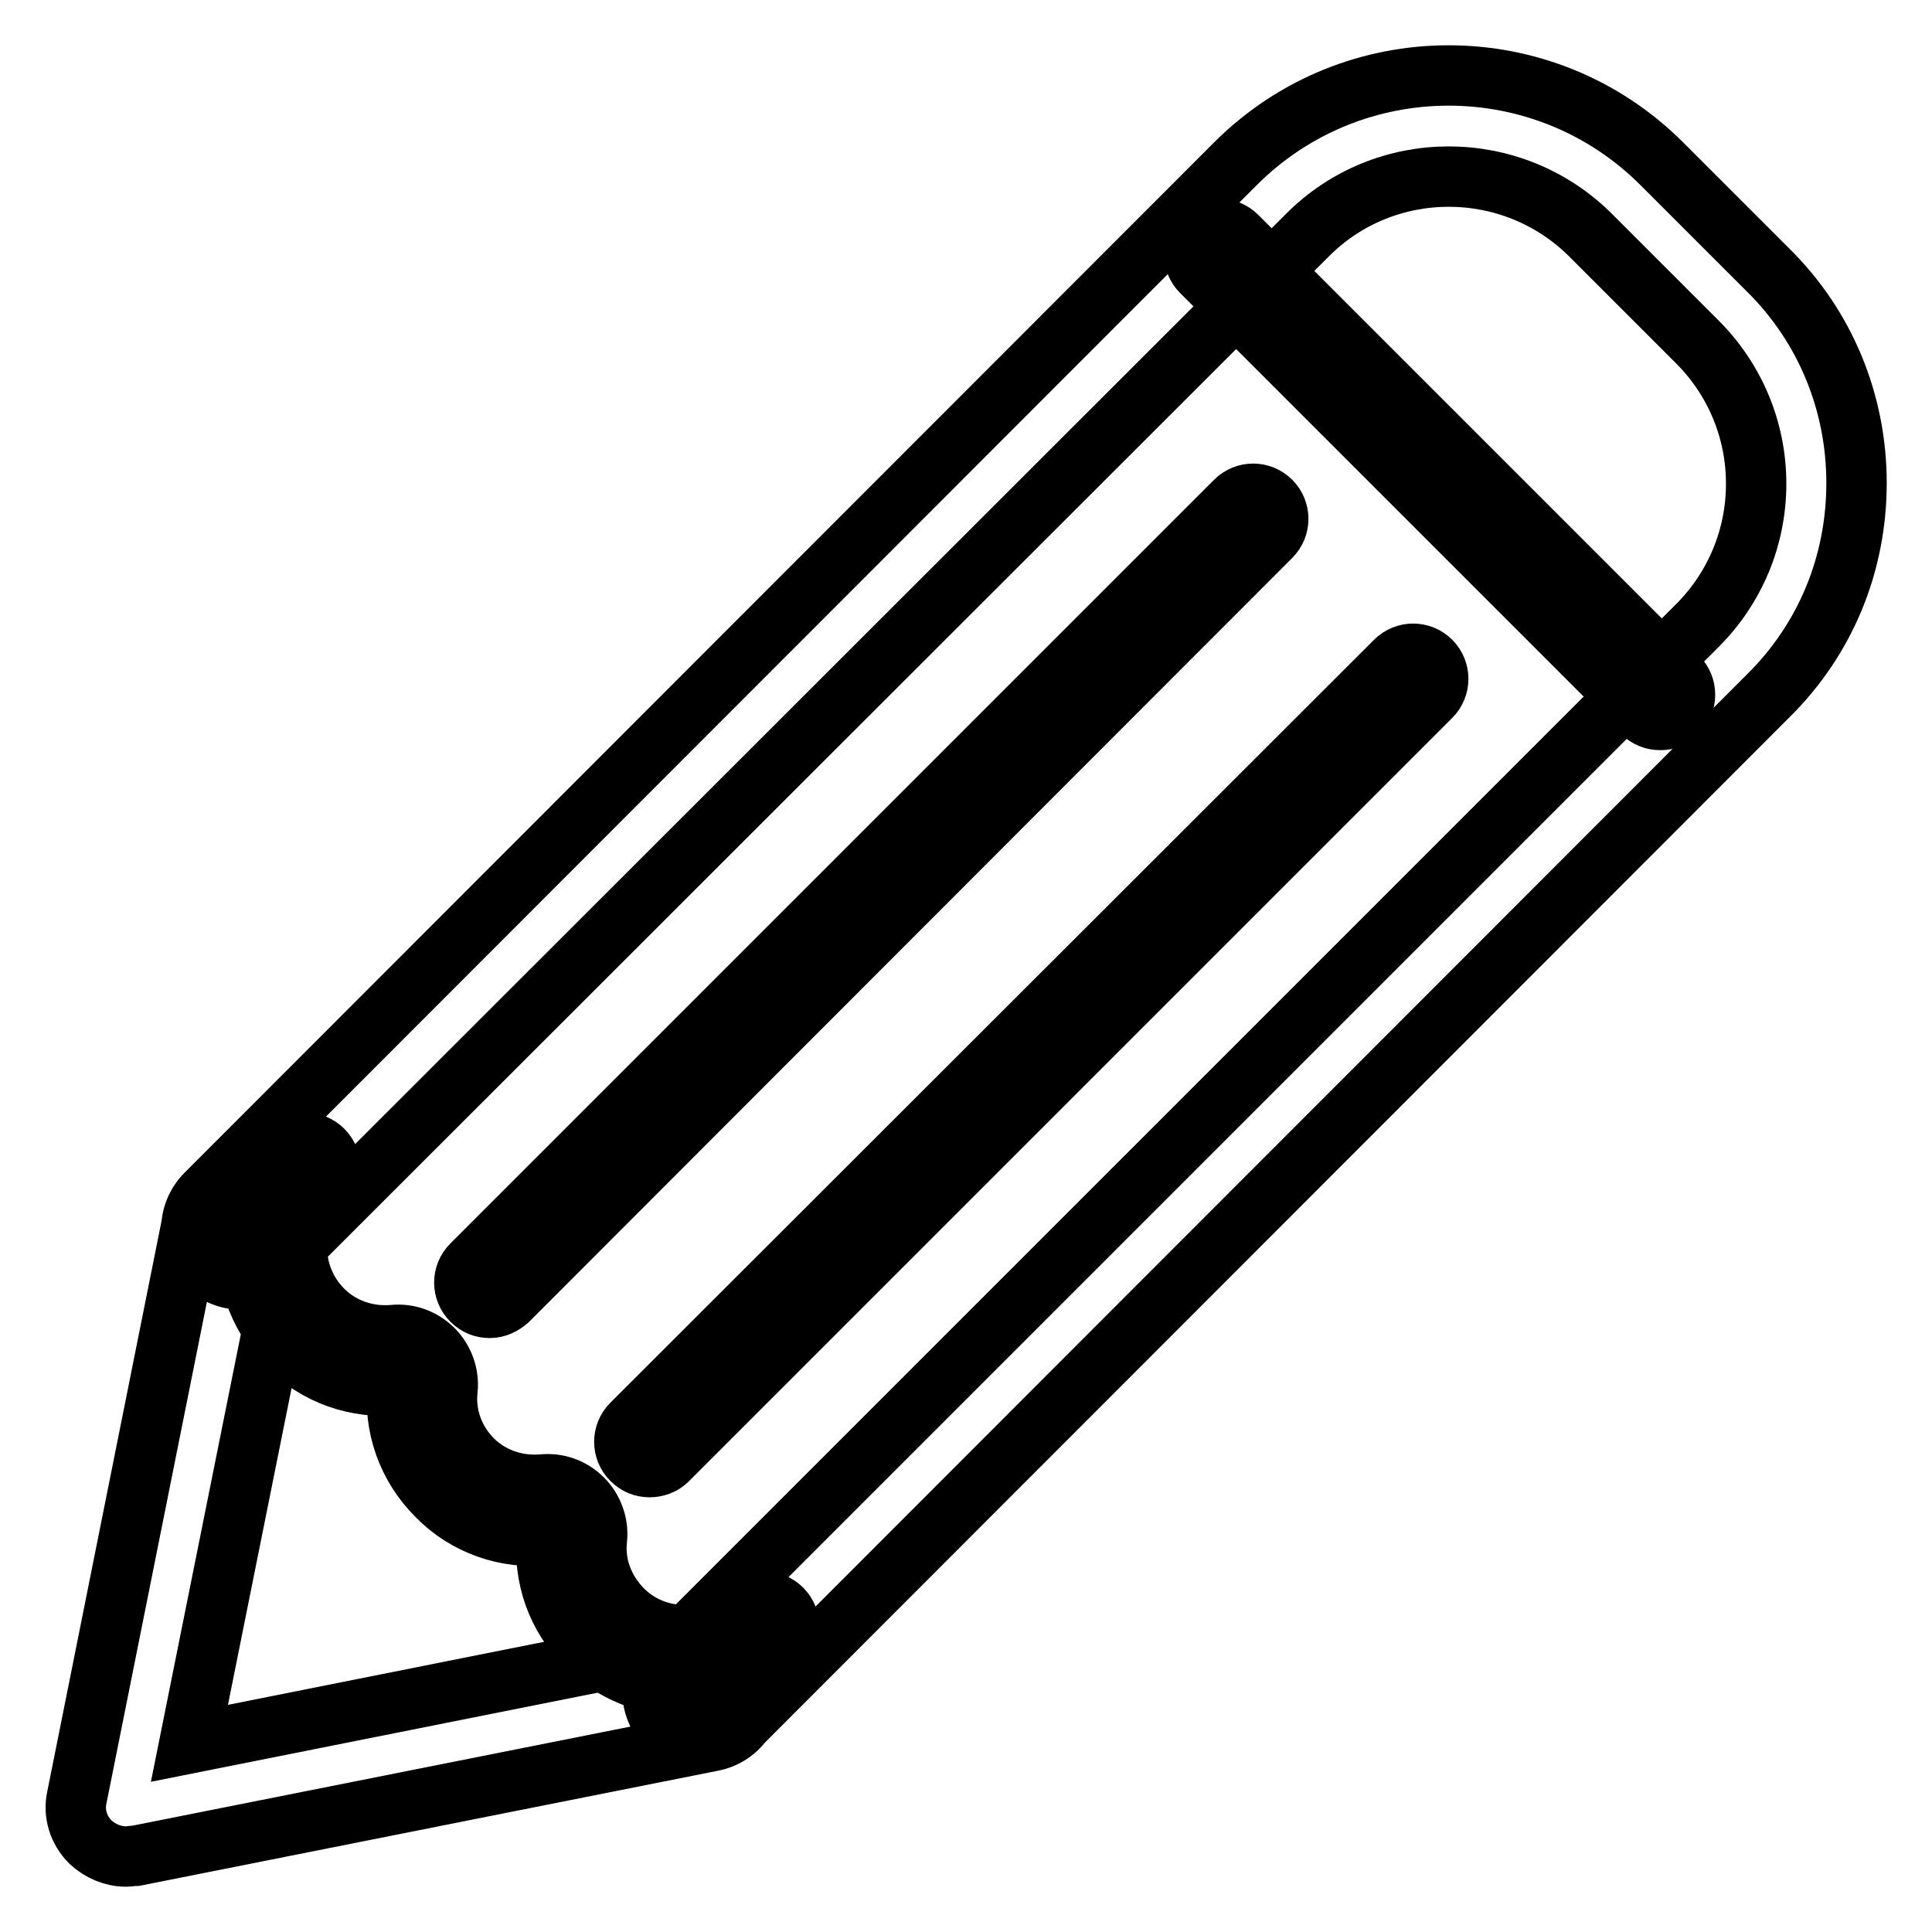 <?xml version="1.0" encoding="utf-8"?>
<!-- Svg Vector Icons : http://www.onlinewebfonts.com/icon -->
<!DOCTYPE svg PUBLIC "-//W3C//DTD SVG 1.1//EN" "http://www.w3.org/Graphics/SVG/1.1/DTD/svg11.dtd">
<svg version="1.1" xmlns="http://www.w3.org/2000/svg" xmlns:xlink="http://www.w3.org/1999/xlink" x="0px" y="0px" viewBox="0 0 256 256" enable-background="new 0 0 256 256" xml:space="preserve">
<g> <path stroke-width="8" fill-opacity="0" stroke="#000000"  d="M220,95.4c-0.9,0-1.7-0.3-2.4-1l-58.4-58.4c-1.3-1.3-1.3-3.4,0-4.7c1.3-1.3,3.4-1.3,4.7,0l58.4,58.4 c1.3,1.3,1.3,3.4,0,4.7C221.7,95.1,220.9,95.4,220,95.4z M90.6,223.4c-4.7,0-9.4-1.8-12.9-5.3c-3.9-3.9-5.8-9.2-5.2-14.7 c-5.4,0.6-10.8-1.3-14.6-5.2c-3.9-3.9-5.8-9.2-5.2-14.7c-5.4,0.6-10.8-1.3-14.6-5.2c-7.1-7.1-7.1-18.8,0-25.9 c1.3-1.3,3.4-1.3,4.7,0s1.3,3.4,0,4.7c-4.6,4.6-4.6,11.9,0,16.5c2.4,2.4,5.8,3.6,9.3,3.3c2-0.2,3.9,0.5,5.3,1.9 c1.4,1.4,2.1,3.4,1.9,5.3c-0.4,3.5,0.9,6.9,3.3,9.3c2.4,2.4,5.8,3.6,9.3,3.3c2-0.2,3.9,0.5,5.3,1.9c1.4,1.4,2.1,3.4,1.9,5.3 c-0.4,3.5,0.9,6.8,3.3,9.3c4.5,4.6,11.9,4.6,16.5,0c1.3-1.3,3.4-1.3,4.7,0c1.3,1.3,1.3,3.4,0,4.7C100,221.6,95.3,223.4,90.6,223.4 L90.6,223.4z M64.9,173.3c-0.9,0-1.7-0.3-2.4-1c-1.3-1.3-1.3-3.4,0-4.7L163.7,66.4c1.3-1.3,3.4-1.3,4.7,0c1.3,1.3,1.3,3.4,0,4.7 L67.3,172.3C66.6,172.9,65.8,173.3,64.9,173.3z M86.1,194.4c-0.9,0-1.7-0.3-2.4-1c-1.3-1.3-1.3-3.4,0-4.7L184.9,87.6 c1.3-1.3,3.4-1.3,4.7,0c1.3,1.3,1.3,3.4,0,4.7L88.4,193.5C87.8,194.1,86.9,194.4,86.1,194.4z M93.1,230.7c-1.7,0-3.4-0.6-4.7-1.9 c-2.6-2.6-2.6-6.8,0-9.4L224.9,82.9c5-5,7.8-11.7,7.8-18.8s-2.8-13.8-7.8-18.8l-14.1-14.1c-10.4-10.4-27.3-10.4-37.6,0L36.7,167.6 c-2.6,2.6-6.8,2.6-9.4,0c-2.6-2.6-2.6-6.8,0-9.4L163.7,21.7c15.6-15.6,40.9-15.6,56.5,0l14.1,14.1C241.9,43.3,246,53.4,246,64 c0,10.7-4.1,20.7-11.7,28.2L97.8,228.8C96.5,230,94.8,230.7,93.1,230.7z M16.7,246c-1.7,0-3.4-0.7-4.7-1.9c-1.6-1.6-2.3-3.8-1.8-6 l15.3-76.4c0.7-3.6,4.2-5.9,7.8-5.2c3.6,0.7,5.9,4.2,5.2,7.8l-13.4,66.7l66.7-13.3c3.6-0.7,7.1,1.6,7.8,5.2 c0.7,3.6-1.6,7.1-5.2,7.8L18,245.9C17.5,245.9,17.1,246,16.7,246z"/></g>
</svg>